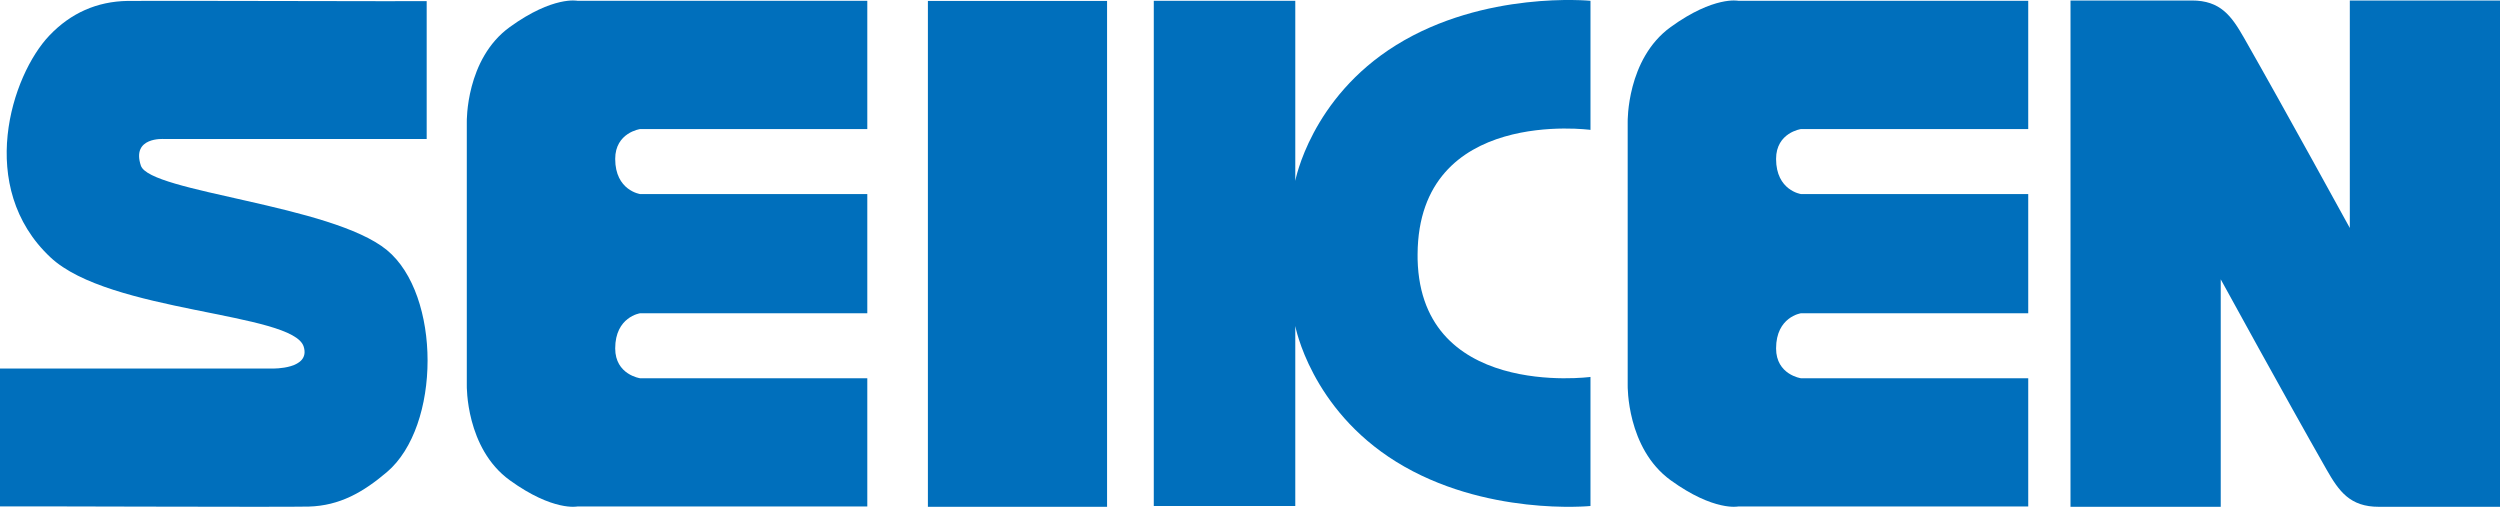 <?xml version="1.0" encoding="iso-8859-1"?>
<!-- Generator: Adobe Illustrator 15.1.0, SVG Export Plug-In . SVG Version: 6.00 Build 0)  -->
<!DOCTYPE svg PUBLIC "-//W3C//DTD SVG 1.1//EN" "http://www.w3.org/Graphics/SVG/1.1/DTD/svg11.dtd">
<svg version="1.1" id="&#x30EC;&#x30A4;&#x30E4;&#x30FC;_1"
	 xmlns="http://www.w3.org/2000/svg" xmlns:xlink="http://www.w3.org/1999/xlink" x="0px" y="0px" width="150px" height="30.408px"
	 viewBox="0 0 150 30.408" style="enable-background:new 0 0 150 30.408;" xml:space="preserve">
<g>
	<rect x="55.674" y="0.056" style="fill:#006FBC;" width="10.75" height="30.352"/>
	<g>
		<path style="fill:#006FBC;" d="M23.21,28.329c-1.409,1.195-2.818,2.016-4.694,2.066C17.198,30.435,0,30.365,0,30.384v-8.272
			h16.354c0,0,2.301,0.057,1.866-1.318c-0.649-2.059-11.648-2.025-15.194-5.355C-1.454,11.234,0.677,4.521,2.97,2.123
			c1.276-1.336,2.842-2.039,4.694-2.068c1.318-0.021,17.937,0.032,17.937,0.013V8.34H9.826c0,0-1.953-0.138-1.374,1.598
			c0.532,1.598,11.451,2.347,14.761,5.065C26.469,17.682,26.469,25.568,23.21,28.329"/>
		<path style="fill:#006FBC;" d="M52.038,15.071v3.726l-13.63-0.002c0,0-1.496,0.212-1.496,2.111c0,1.578,1.496,1.79,1.496,1.79
			h13.63v7.692h-17.39c0,0-1.451,0.312-4.056-1.569c-2.662-1.923-2.584-5.702-2.584-5.702v-7.901v0.004V7.322
			c0,0-0.078-3.782,2.584-5.703c2.605-1.881,4.056-1.571,4.056-1.571h17.39v7.695h-13.63c0,0-1.496,0.21-1.496,1.792
			c0,1.896,1.496,2.109,1.496,2.109h13.63v3.723"/>
		<path style="fill:#006FBC;" d="M85.055,15.16c-0.124,8.856,10.374,7.456,10.374,7.456v7.744c0,0-6.354,0.632-11.655-2.653
			c-5.137-3.183-6.057-8.147-6.057-8.147v10.801h-8.49V15.188v0.034V0.048h8.49v10.803c0,0,0.92-4.964,6.057-8.148
			c5.301-3.285,11.655-2.655,11.655-2.655v7.745c0,0-10.32-1.402-10.374,7.458"/>
		<path style="fill:#006FBC;" d="M121.694,15.071v3.726l-13.634-0.002c0,0-1.495,0.212-1.495,2.111c0,1.578,1.495,1.79,1.495,1.79
			h13.634v7.692h-17.394c0,0-1.45,0.312-4.055-1.569c-2.658-1.923-2.584-5.702-2.584-5.702v-7.901v0.004V7.322
			c0,0-0.074-3.782,2.584-5.703c2.604-1.881,4.055-1.571,4.055-1.571h17.394v7.695h-13.634c0,0-1.495,0.21-1.495,1.792
			c0,1.896,1.495,2.109,1.495,2.109h13.634v3.723"/>
		<path style="fill:#006FBC;" d="M124.23,15.252v15.156h9.014V16.76c0,0,3.896,7.112,6.346,11.408
			c0.75,1.316,1.411,2.242,3.142,2.24c0.91-0.002,7.269,0,7.269,0V15.252v-0.066V0.03h-9.012v13.649c0,0-3.9-7.113-6.349-11.41
			c-0.752-1.314-1.411-2.243-3.138-2.239c-0.914,0.002-7.271,0-7.271,0v15.156"/>
	</g>
</g>
</svg>
